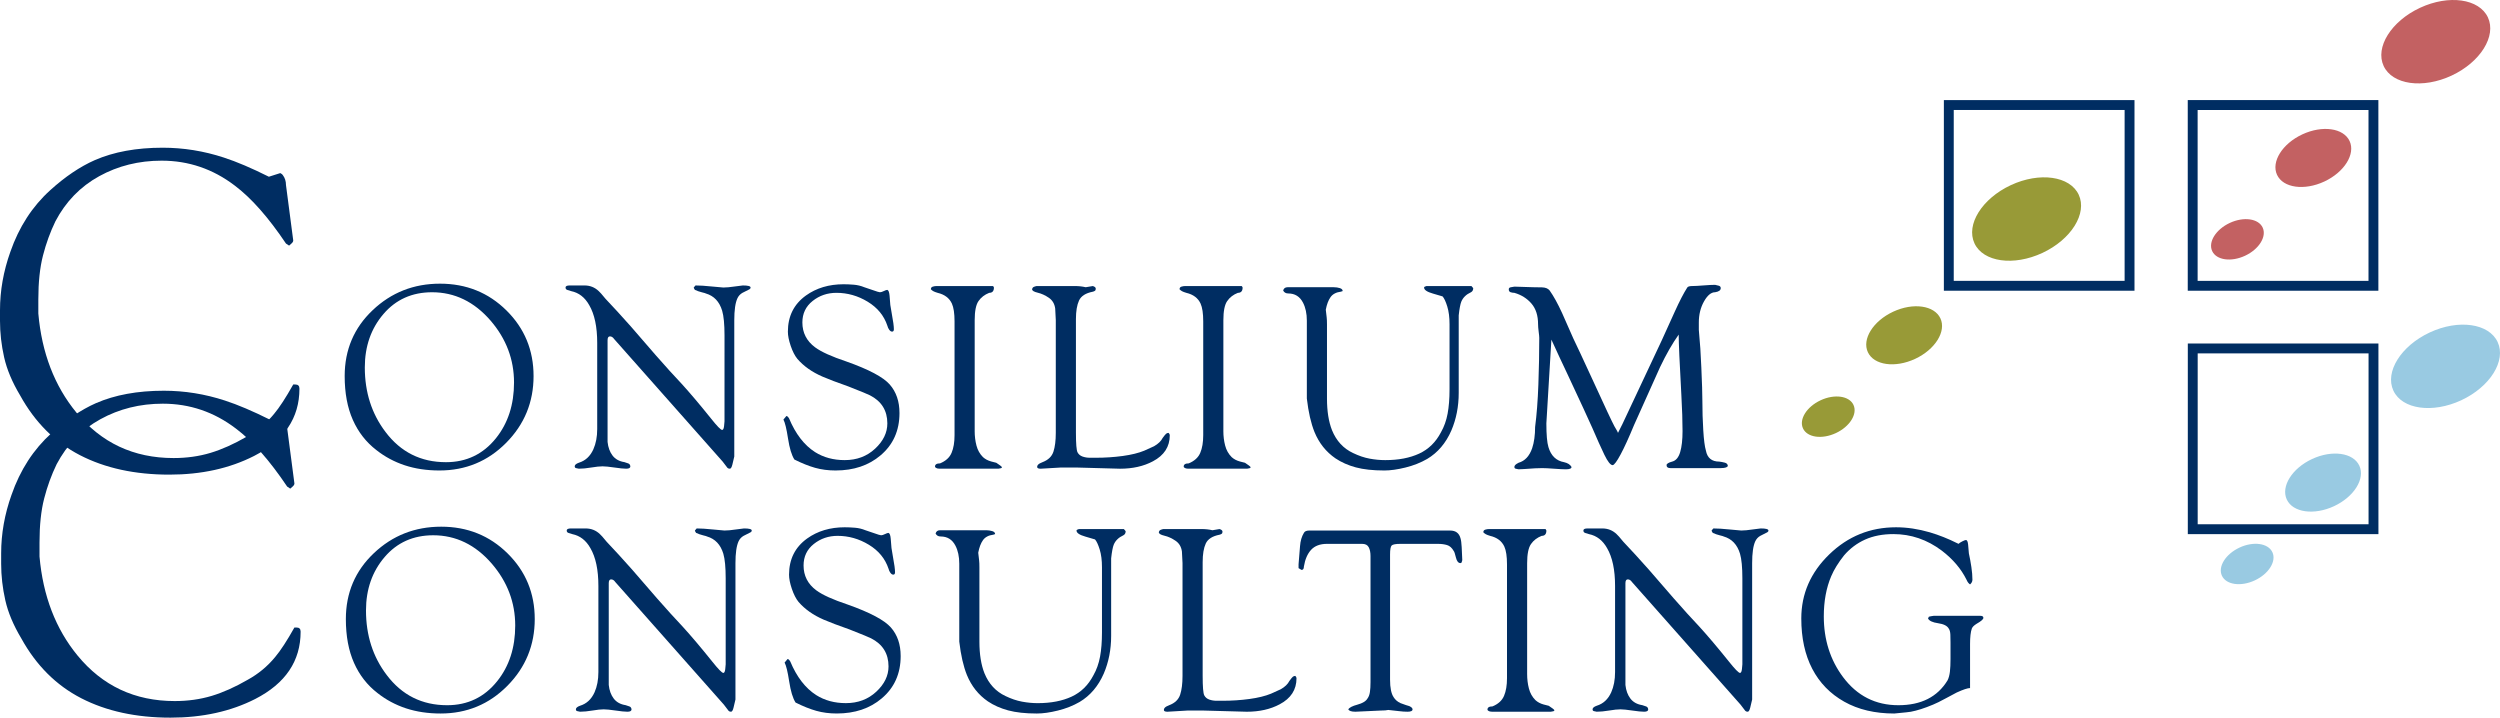 <?xml version="1.0" encoding="utf-8"?>
<!-- Generator: Adobe Illustrator 18.0.0, SVG Export Plug-In . SVG Version: 6.00 Build 0)  -->
<!DOCTYPE svg PUBLIC "-//W3C//DTD SVG 1.1//EN" "http://www.w3.org/Graphics/SVG/1.1/DTD/svg11.dtd">
<svg version="1.1" id="Layer_1" xmlns="http://www.w3.org/2000/svg" xmlns:xlink="http://www.w3.org/1999/xlink" x="0px" y="0px"
	 viewBox="0 0 522.54 150" style="enable-background:new 0 0 522.54 150;" xml:space="preserve">
<style type="text/css">
	.st0{fill:#002D62;}
	.st1{fill-rule:evenodd;clip-rule:evenodd;fill:#99CAE2;}
	.st2{fill-rule:evenodd;clip-rule:evenodd;fill:#C36162;}
	.st3{fill-rule:evenodd;clip-rule:evenodd;fill:#989A37;}
	.st4{fill:none;}
	.st5{fill:#D98247;}
	.st6{fill-rule:evenodd;clip-rule:evenodd;fill:#D98247;}
	.st7{fill:#C36162;}
	.st8{fill:#989A37;}
</style>
<g>
	<g>
		<path class="st0" d="M34.002,30.873c4.332,0,8.592,0.686,12.777,2.057c2.673,0.868,5.814,2.203,9.422,4.009l2.382-0.759
			c0.288,0.144,0.47,0.289,0.542,0.433c0.433,0.577,0.649,1.263,0.649,2.057l1.517,11.588c0,0.216-0.126,0.433-0.379,0.649
			c-0.254,0.216-0.416,0.361-0.489,0.433l-0.649-0.433c-3.683-5.486-7.256-9.529-10.721-12.128
			c-4.548-3.464-9.639-5.197-15.269-5.197c-4.765,0-9.115,1.082-13.049,3.248c-3.934,2.166-6.984,5.307-9.15,9.422
			c-1.084,2.238-1.95,4.62-2.599,7.147c-0.651,2.527-0.975,5.595-0.975,9.204v1.408v1.517c0.721,8.229,3.376,15.125,7.94,20.685
			c5.216,6.351,11.986,9.527,20.324,9.527c2.759,0,5.323-0.361,7.724-1.082c2.382-0.721,4.89-1.84,7.508-3.357
			c2.238-1.228,4.15-2.815,5.758-4.765c1.154-1.373,2.489-3.429,4.025-6.172h0.433c0.577,0,0.865,0.289,0.865,0.865
			c0,6.137-3.157,10.83-9.492,14.078c-5.109,2.599-11.009,3.899-17.707,3.899c-7.182,0-13.41-1.354-18.661-4.06
			c-5.253-2.708-9.422-6.877-12.526-12.51c-1.642-2.743-2.762-5.395-3.339-7.959C0.286,72.113,0,69.57,0,67.043v-2.166
			c0-4.116,0.721-8.194,2.164-12.237c1.805-5.197,4.586-9.494,8.338-12.887c3.106-2.815,6.209-4.909,9.313-6.282
			C23.786,31.739,28.516,30.873,34.002,30.873"/>
		<path class="st0" d="M90.298,61.086c-4.167,0-7.55,1.517-10.148,4.548c-2.599,3.034-3.899,6.756-3.899,11.17
			c0,5.197,1.445,9.695,4.332,13.491c3.176,4.206,7.384,6.309,12.624,6.309c4.29,0,7.775-1.67,10.458-5.011
			c2.515-3.136,3.774-7.012,3.774-11.633c0-4.828-1.629-9.138-4.888-12.933C99.125,63.066,95.042,61.086,90.298,61.086
			 M91.969,59.292c5.486,0,10.118,1.868,13.892,5.6c3.774,3.734,5.663,8.303,5.663,13.708c0,5.444-1.908,10.097-5.723,13.952
			c-3.818,3.857-8.468,5.786-13.954,5.786c-2.641,0-5.056-0.361-7.24-1.082c-2.187-0.721-4.167-1.785-5.942-3.187
			c-2.145-1.65-3.783-3.755-4.918-6.312c-1.135-2.557-1.703-5.609-1.703-9.157c0-5.488,1.95-10.076,5.849-13.768
			C81.788,61.139,86.483,59.292,91.969,59.292"/>
		<path class="st0" d="M152.549,97.968c-0.216,0-0.382-0.063-0.505-0.186c-0.33-0.412-0.661-0.845-0.991-1.298l-22.688-25.62
			c-0.249-0.37-0.547-0.556-0.877-0.556c-0.33,0-0.496,0.268-0.496,0.803v12.747v8.51c0.123,1.166,0.475,2.115,1.052,2.866
			c0.579,0.742,1.403,1.196,2.475,1.361c0.207,0.084,0.454,0.165,0.742,0.249c0.288,0.081,0.454,0.289,0.496,0.628
			c0,0.33-0.288,0.495-0.865,0.495c-0.537,0-1.361-0.084-2.475-0.249c-1.114-0.163-1.938-0.247-2.475-0.247
			c-0.577,0-1.361,0.084-2.352,0.247c-0.989,0.165-1.857,0.249-2.599,0.249c-0.205-0.042-0.402-0.084-0.586-0.123
			c-0.186-0.042-0.279-0.165-0.279-0.382c0-0.291,0.289-0.537,0.865-0.744c1.361-0.412,2.373-1.349,3.031-2.803
			c0.537-1.208,0.805-2.61,0.805-4.23V71.678c0-3.362-0.556-5.991-1.67-7.898c-0.907-1.619-2.166-2.601-3.774-2.929
			c-0.288-0.084-0.558-0.165-0.805-0.249c-0.247-0.081-0.372-0.258-0.372-0.505c0-0.289,0.289-0.433,0.868-0.433h3.094
			c1.154,0,2.145,0.391,2.969,1.175c0.207,0.165,0.682,0.7,1.424,1.61c1.61,1.691,3.383,3.629,5.323,5.816
			c1.731,2.022,3.464,4.023,5.197,6.002c2.061,2.352,3.855,4.332,5.383,5.94c1.731,1.898,3.774,4.311,6.126,7.24
			c1.277,1.61,2.061,2.415,2.352,2.415c0.205,0,0.34-0.27,0.402-0.805c0.061-0.547,0.091-0.877,0.091-1V73.586v-3.485
			c0-2.32-0.165-4.032-0.493-5.158c-0.579-1.908-1.712-3.104-3.404-3.599c-0.042-0.04-0.321-0.123-0.835-0.247
			c-0.517-0.123-1-0.3-1.456-0.505c-0.163-0.249-0.247-0.412-0.247-0.496l0.372-0.433c0.865,0,2.001,0.072,3.404,0.216
			c1.401,0.144,2.206,0.216,2.413,0.216c0.619,0,1.412-0.072,2.382-0.216c0.968-0.144,1.538-0.216,1.701-0.216
			c1.073,0,1.61,0.144,1.61,0.433c0,0.165-0.084,0.288-0.237,0.372c-0.516,0.247-1.012,0.493-1.466,0.742
			c-0.454,0.258-0.803,0.628-1.04,1.124c-0.444,0.949-0.661,2.487-0.661,4.59v1.556v1.484v18.442v3.722v3.29
			c-0.123,0.577-0.258,1.145-0.402,1.701C152.93,97.689,152.756,97.968,152.549,97.968"/>
		<path class="st0" d="M167.709,67.398c0,2.145,0.886,3.878,2.659,5.197c1.28,0.949,3.467,1.94,6.561,2.971
			c4.662,1.649,7.673,3.248,9.034,4.795c1.361,1.547,2.043,3.539,2.043,5.972c0,3.671-1.322,6.621-3.96,8.848
			c-2.475,2.106-5.612,3.157-9.406,3.157c-1.526,0-2.95-0.186-4.271-0.556c-1.319-0.372-2.762-0.949-4.33-1.733
			c-0.579-0.907-1.021-2.373-1.331-4.395c-0.309-2.019-0.63-3.341-0.961-3.96l0.621-0.742c0.165,0,0.349,0.165,0.556,0.496
			c1.361,3.257,3.176,5.609,5.444,7.054c1.775,1.114,3.839,1.67,6.189,1.67c2.517,0,4.632-0.793,6.344-2.382
			c1.712-1.589,2.566-3.353,2.566-5.291c0-2.682-1.217-4.641-3.65-5.879c-0.289-0.165-1.794-0.784-4.518-1.856
			c-2.35-0.824-4.144-1.505-5.381-2.043c-2.187-0.947-3.941-2.185-5.26-3.713c-0.537-0.658-1-1.566-1.394-2.722
			c-0.391-1.154-0.586-2.145-0.586-2.969c0-3.218,1.256-5.735,3.774-7.55c2.187-1.568,4.807-2.352,7.859-2.352
			c0.661,0,1.373,0.03,2.136,0.093c0.763,0.063,1.494,0.237,2.196,0.526c0.412,0.123,1.021,0.33,1.824,0.619
			c0.805,0.289,1.291,0.433,1.454,0.433c0.207,0,0.475-0.082,0.805-0.247c0.33-0.165,0.579-0.249,0.742-0.249
			c0.249,0.084,0.402,0.496,0.465,1.238c0.063,0.742,0.114,1.382,0.154,1.919c0.165,0.949,0.27,1.568,0.312,1.856
			c0.286,1.526,0.433,2.599,0.433,3.218c0,0.33-0.126,0.495-0.372,0.495c-0.207,0-0.402-0.126-0.589-0.372
			c-0.186-0.247-0.319-0.535-0.402-0.865c-0.7-2.106-2.073-3.776-4.113-5.014c-2.043-1.238-4.218-1.856-6.528-1.856
			c-1.898,0-3.56,0.568-4.981,1.703C168.421,64.048,167.709,65.542,167.709,67.398"/>
		<path class="st0" d="M203.723,90.077c0,1.084,0.123,2.094,0.372,3.043c0.247,0.958,0.7,1.763,1.361,2.424
			c0.454,0.412,1.021,0.721,1.701,0.907c0.682,0.184,1.042,0.277,1.084,0.277c0.288,0.207,0.556,0.393,0.805,0.558
			c0.247,0.165,0.37,0.309,0.37,0.433c-0.042,0.081-0.123,0.135-0.247,0.154c-0.123,0.021-0.291,0.051-0.496,0.093H196.36
			c-0.207-0.042-0.351-0.051-0.433-0.051c-0.33-0.114-0.496-0.247-0.496-0.391c0-0.444,0.351-0.67,1.052-0.67
			c1.196-0.496,2.001-1.228,2.413-2.208c0.414-0.97,0.619-2.196,0.619-3.692V67.171c0-1.65-0.184-2.896-0.556-3.722
			c-0.537-1.154-1.526-1.896-2.971-2.238c-0.412-0.123-0.712-0.237-0.896-0.34c-0.186-0.102-0.363-0.237-0.526-0.403
			c0-0.288,0.133-0.475,0.4-0.556c0.27-0.084,0.528-0.123,0.775-0.123h1.857h4.888h5.014c0.081,0,0.133,0.04,0.154,0.123
			c0.021,0.081,0.051,0.144,0.093,0.184c0,0.744-0.33,1.114-0.991,1.114c-0.949,0.372-1.691,0.94-2.226,1.712
			c-0.537,0.763-0.805,2.094-0.805,4.002V90.077z"/>
		<path class="st0" d="M244.254,90.48c0.165,0.165,0.249,0.33,0.249,0.496c0,2.392-1.177,4.206-3.529,5.444
			c-1.938,1.033-4.227,1.549-6.868,1.549l-9.097-0.249h-1.422h-0.991h-0.865c-1.403,0.081-2.806,0.165-4.209,0.249
			c-0.496,0-0.742-0.126-0.742-0.372c0-0.288,0.186-0.537,0.556-0.742c0.123-0.042,0.309-0.126,0.556-0.249
			c1.198-0.454,1.961-1.187,2.292-2.196c0.33-1.01,0.493-2.32,0.493-3.93V66.903l-0.123-2.413c-0.133-0.989-0.577-1.743-1.34-2.259
			c-0.754-0.516-1.526-0.865-2.31-1.052c-0.784-0.186-1.177-0.423-1.177-0.712c0.042-0.247,0.156-0.412,0.342-0.496
			c0.186-0.081,0.382-0.144,0.589-0.184h2.506h3.062h2.445c0.805,0,1.556,0.081,2.259,0.247l1.484-0.247
			c0.412,0.123,0.619,0.307,0.619,0.556c0,0.216-0.063,0.361-0.186,0.444c-0.123,0.081-0.268,0.144-0.433,0.184
			c-1.484,0.289-2.445,0.898-2.878,1.836c-0.433,0.94-0.649,2.238-0.649,3.899v23.73c0,2.331,0.114,3.704,0.34,4.116
			c0.228,0.423,0.579,0.712,1.054,0.877c0.472,0.165,0.979,0.247,1.515,0.247h1.238c1.938,0,3.816-0.123,5.633-0.37
			c1.815-0.249,3.32-0.619,4.516-1.114c0.661-0.288,1.34-0.598,2.043-0.928c0.865-0.496,1.463-1.073,1.794-1.733
			c0.33-0.454,0.568-0.742,0.712-0.865C243.873,90.543,244.047,90.48,244.254,90.48"/>
		<path class="st0" d="M255.702,90.077c0,1.084,0.123,2.094,0.372,3.043c0.247,0.958,0.7,1.763,1.361,2.424
			c0.454,0.412,1.021,0.721,1.701,0.907c0.682,0.184,1.042,0.277,1.084,0.277c0.288,0.207,0.556,0.393,0.805,0.558
			c0.247,0.165,0.37,0.309,0.37,0.433c-0.042,0.081-0.123,0.135-0.247,0.154c-0.123,0.021-0.291,0.051-0.495,0.093h-12.314
			c-0.207-0.042-0.351-0.051-0.433-0.051c-0.33-0.114-0.496-0.247-0.496-0.391c0-0.444,0.351-0.67,1.052-0.67
			c1.196-0.496,2.001-1.228,2.413-2.208c0.414-0.97,0.619-2.196,0.619-3.692V67.171c0-1.65-0.184-2.896-0.556-3.722
			c-0.535-1.154-1.526-1.896-2.971-2.238c-0.412-0.123-0.712-0.237-0.896-0.34c-0.186-0.102-0.363-0.237-0.526-0.403
			c0-0.288,0.133-0.475,0.4-0.556c0.27-0.084,0.528-0.123,0.775-0.123h1.857h4.888h5.014c0.081,0,0.133,0.04,0.154,0.123
			c0.021,0.081,0.051,0.144,0.093,0.184c0,0.744-0.33,1.114-0.991,1.114c-0.949,0.372-1.691,0.94-2.226,1.712
			c-0.537,0.763-0.805,2.094-0.805,4.002V90.077z"/>
		<path class="st0" d="M269.13,60.035h9.653c0.454,0,0.877,0.063,1.27,0.186c0.391,0.123,0.586,0.33,0.586,0.619l-0.37,0.123
			c-0.991,0.123-1.712,0.505-2.166,1.145c-0.454,0.64-0.784,1.517-0.991,2.629c0.084,0.744,0.144,1.28,0.186,1.61
			c0.042,0.33,0.063,0.805,0.063,1.424v15.532c0,2.641,0.349,4.846,1.052,6.621c0.907,2.226,2.371,3.816,4.392,4.765
			c1.196,0.577,2.352,0.97,3.466,1.175c1.112,0.207,2.206,0.309,3.278,0.309c2.764,0,5.125-0.454,7.087-1.361
			c1.959-0.907,3.476-2.394,4.548-4.455c0.658-1.156,1.124-2.454,1.391-3.899c0.268-1.442,0.402-3.134,0.402-5.074V67.771
			c0-1.445-0.156-2.682-0.475-3.713c-0.319-1.031-0.649-1.733-0.979-2.103c-0.081-0.042-0.754-0.237-2.001-0.589
			c-1.247-0.351-1.866-0.772-1.866-1.268c0-0.126,0.165-0.228,0.493-0.309h9.406l0.372,0.433c0,0.412-0.156,0.7-0.475,0.865
			c-0.991,0.454-1.67,1.114-2.022,1.98c-0.195,0.496-0.382,1.445-0.535,2.848v1.207v1.328v13.675c0,2.848-0.517,5.467-1.538,7.859
			c-1.154,2.641-2.836,4.62-5.053,5.942c-1.361,0.784-2.869,1.382-4.539,1.794c-1.659,0.412-3.134,0.619-4.404,0.619
			c-2.38,0-4.372-0.216-5.981-0.649c-1.598-0.433-3.02-1.063-4.248-1.887c-1.98-1.363-3.434-3.199-4.383-5.507
			c-0.733-1.817-1.268-4.148-1.598-6.993v-0.558V67.026c0-1.484-0.268-2.743-0.805-3.773c-0.661-1.28-1.691-1.917-3.094-1.917
			c-0.493,0-0.845-0.207-1.052-0.619C268.325,60.263,268.634,60.035,269.13,60.035"/>
		<path class="st0" d="M355.082,67.398v1.547l0.123,1.547c0.123,1.031,0.258,3.145,0.402,6.342c0.144,3.197,0.216,5.519,0.216,6.961
			c0,2.064,0.06,4.106,0.186,6.128c0.123,2.022,0.309,3.443,0.556,4.269c0.289,1.526,1.217,2.289,2.785,2.289
			c0.372,0.042,0.751,0.114,1.145,0.216c0.393,0.102,0.61,0.321,0.649,0.649c0,0.135-0.123,0.249-0.37,0.351
			c-0.249,0.093-0.619,0.144-1.114,0.144h-10.518c-0.537,0-0.805-0.207-0.805-0.619c0-0.288,0.391-0.535,1.175-0.742
			c0.784-0.207,1.34-0.865,1.67-1.98c0.33-1.114,0.496-2.578,0.496-4.395c0-2.061-0.081-4.579-0.247-7.547
			c-0.372-6.726-0.558-10.932-0.558-12.624c-1.319,1.854-2.62,4.125-3.897,6.805c-1.817,4.043-3.632,8.087-5.446,12.128
			c-1.073,2.599-2.001,4.632-2.785,6.096c-0.784,1.466-1.34,2.217-1.67,2.259c-0.454,0-1.031-0.721-1.733-2.166
			c-0.535-1.112-0.928-1.959-1.175-2.536c-0.661-1.568-1.733-3.962-3.218-7.18c-0.826-1.773-1.94-4.167-3.343-7.177
			c-1.196-2.515-2.308-4.909-3.341-7.177c-0.37,5.858-0.721,11.695-1.052,17.512c0,2.352,0.144,4.002,0.433,4.951
			c0.537,1.815,1.631,2.866,3.28,3.155c0.742,0.165,1.259,0.496,1.547,0.991c0,0.33-0.393,0.496-1.177,0.496
			c-0.535,0-1.361-0.042-2.475-0.123c-1.112-0.084-1.938-0.126-2.473-0.126c-0.619,0-1.114,0.012-1.487,0.042
			c-1.896,0.135-3.052,0.207-3.464,0.207c-0.207-0.042-0.402-0.084-0.589-0.123c-0.186-0.042-0.277-0.167-0.277-0.372
			c0-0.207,0.142-0.414,0.433-0.619c0.081-0.042,0.226-0.123,0.433-0.249c1.319-0.37,2.268-1.382,2.845-3.032
			c0.412-1.238,0.619-2.722,0.619-4.455c0.33-2.517,0.556-5.465,0.682-8.848c0.123-3.383,0.186-6.642,0.186-9.778
			c0-0.247-0.042-0.679-0.126-1.298c-0.081-0.619-0.123-1.135-0.123-1.547c0-1.815-0.463-3.259-1.391-4.332
			c-0.928-1.073-2.115-1.815-3.557-2.229c-0.249,0-0.507-0.042-0.775-0.123c-0.268-0.082-0.402-0.289-0.402-0.619
			c0-0.247,0.156-0.391,0.465-0.433c0.309-0.042,0.547-0.084,0.712-0.123l3.897,0.123c0.535,0,1.166,0.009,1.887,0.03
			c0.724,0.021,1.249,0.237,1.58,0.649c0.824,1.156,1.689,2.724,2.599,4.704c0.782,1.773,1.568,3.548,2.35,5.321
			c0.703,1.445,2.001,4.23,3.899,8.354c2.641,5.777,4.209,9.118,4.702,10.025c0.33,0.535,0.517,0.856,0.558,0.958
			c0.042,0.105,0.102,0.237,0.186,0.402c0.04-0.081,0.081-0.165,0.123-0.247c0.33-0.619,0.598-1.156,0.805-1.61l8.229-17.512
			c1.238-2.722,2.145-4.723,2.722-6.002c0.991-2.187,1.857-3.857,2.599-5.011c0.126-0.207,0.496-0.31,1.114-0.31
			c0.496,0,1.259-0.042,2.289-0.126c1.033-0.082,1.836-0.123,2.415-0.123c0.247,0.042,0.505,0.105,0.772,0.186
			c0.268,0.082,0.402,0.247,0.402,0.496c0,0.454-0.391,0.742-1.175,0.865c-0.826,0-1.601,0.64-2.322,1.919
			C355.443,64.283,355.082,65.749,355.082,67.398"/>
	</g>
	<g>
		<path class="st0" d="M34.249,81.668c4.332,0,8.592,0.686,12.777,2.057c2.673,0.868,5.812,2.203,9.422,4.006l2.382-0.756
			c0.288,0.144,0.47,0.289,0.542,0.433c0.433,0.577,0.649,1.263,0.649,2.057l1.517,11.588c0,0.216-0.128,0.433-0.379,0.649
			c-0.254,0.216-0.414,0.361-0.489,0.433l-0.649-0.433c-3.683-5.486-7.256-9.529-10.721-12.128
			c-4.548-3.466-9.639-5.197-15.269-5.197c-4.765,0-9.115,1.082-13.049,3.248c-3.934,2.166-6.984,5.307-9.15,9.42
			c-1.084,2.24-1.95,4.62-2.599,7.149c-0.651,2.527-0.975,5.595-0.975,9.204v1.408v1.517c0.721,8.229,3.376,15.125,7.94,20.683
			c5.216,6.354,11.984,9.529,20.322,9.529c2.762,0,5.325-0.361,7.726-1.082c2.382-0.721,4.89-1.84,7.508-3.357
			c2.238-1.228,4.15-2.815,5.758-4.765c1.154-1.373,2.489-3.429,4.025-6.172h0.433c0.577,0,0.865,0.289,0.865,0.865
			c0,6.137-3.157,10.83-9.492,14.078C48.235,148.699,42.333,150,35.637,150c-7.182,0-13.41-1.354-18.661-4.06
			c-5.253-2.708-9.422-6.877-12.526-12.51c-1.642-2.743-2.762-5.395-3.339-7.959c-0.579-2.564-0.868-5.107-0.868-7.633v-2.166
			c0-4.116,0.721-8.194,2.166-12.237c1.805-5.2,4.586-9.494,8.338-12.887c3.106-2.817,6.209-4.909,9.313-6.282
			C24.033,82.534,28.763,81.668,34.249,81.668"/>
		<path class="st0" d="M90.545,111.88c-4.167,0-7.55,1.517-10.148,4.548c-2.599,3.034-3.899,6.756-3.899,11.17
			c0,5.2,1.445,9.695,4.332,13.491c3.176,4.209,7.384,6.312,12.624,6.312c4.29,0,7.778-1.67,10.458-5.014
			c2.517-3.134,3.776-7.012,3.776-11.633c0-4.828-1.631-9.138-4.89-12.933C99.374,113.862,95.288,111.88,90.545,111.88
			 M92.215,110.086c5.486,0,10.118,1.868,13.892,5.6c3.776,3.734,5.663,8.303,5.663,13.708c0,5.444-1.908,10.097-5.723,13.954
			c-3.815,3.857-8.468,5.786-13.954,5.786c-2.641,0-5.053-0.363-7.24-1.084s-4.167-1.785-5.942-3.187
			c-2.145-1.65-3.783-3.753-4.918-6.312c-1.135-2.557-1.703-5.609-1.703-9.157c0-5.488,1.95-10.076,5.849-13.768
			C82.037,111.931,86.729,110.086,92.215,110.086"/>
		<path class="st0" d="M152.796,148.762c-0.216,0-0.382-0.063-0.505-0.186c-0.33-0.412-0.661-0.845-0.991-1.298l-22.69-25.62
			c-0.247-0.372-0.544-0.558-0.875-0.558s-0.496,0.27-0.496,0.805v12.747v8.51c0.123,1.166,0.475,2.115,1.052,2.866
			c0.577,0.742,1.403,1.196,2.475,1.361c0.207,0.084,0.454,0.165,0.742,0.249c0.291,0.081,0.454,0.289,0.496,0.628
			c0,0.33-0.288,0.495-0.865,0.495c-0.537,0-1.361-0.084-2.475-0.249c-1.114-0.165-1.94-0.247-2.475-0.247
			c-0.577,0-1.361,0.081-2.352,0.247c-0.991,0.165-1.857,0.249-2.599,0.249c-0.207-0.042-0.402-0.084-0.589-0.123
			c-0.184-0.042-0.277-0.165-0.277-0.382c0-0.291,0.289-0.537,0.865-0.744c1.361-0.412,2.373-1.349,3.031-2.803
			c0.537-1.208,0.805-2.61,0.805-4.23v-18.007c0-3.362-0.556-5.993-1.67-7.901c-0.907-1.619-2.166-2.599-3.776-2.929
			c-0.289-0.082-0.556-0.165-0.803-0.247c-0.249-0.084-0.372-0.258-0.372-0.505c0-0.289,0.289-0.435,0.868-0.435h3.092
			c1.156,0,2.145,0.393,2.971,1.177c0.207,0.165,0.682,0.7,1.424,1.61c1.608,1.689,3.383,3.629,5.321,5.816
			c1.733,2.022,3.466,4.023,5.197,6.002c2.064,2.35,3.857,4.332,5.386,5.94c1.731,1.898,3.774,4.311,6.126,7.24
			c1.28,1.61,2.064,2.415,2.352,2.415c0.205,0,0.34-0.27,0.402-0.805c0.06-0.547,0.091-0.877,0.091-1v-14.471v-3.485
			c0-2.322-0.165-4.034-0.493-5.158c-0.579-1.908-1.712-3.104-3.404-3.599c-0.042-0.042-0.321-0.123-0.835-0.247
			c-0.517-0.126-1.003-0.3-1.454-0.505c-0.165-0.249-0.249-0.414-0.249-0.496l0.372-0.435c0.865,0,2.001,0.074,3.404,0.216
			c1.403,0.147,2.206,0.219,2.413,0.219c0.619,0,1.412-0.072,2.382-0.219c0.97-0.142,1.538-0.216,1.703-0.216
			c1.073,0,1.608,0.147,1.608,0.435c0,0.165-0.081,0.288-0.237,0.37c-0.516,0.249-1.01,0.496-1.466,0.744
			c-0.454,0.256-0.803,0.628-1.04,1.121c-0.444,0.949-0.661,2.487-0.661,4.59v1.559v1.484v18.44v3.725v3.29
			c-0.123,0.577-0.258,1.145-0.402,1.701C153.178,148.483,153.003,148.762,152.796,148.762"/>
		<path class="st0" d="M167.958,118.193c0,2.145,0.886,3.878,2.661,5.197c1.277,0.949,3.464,1.94,6.558,2.971
			c4.662,1.649,7.673,3.248,9.036,4.795c1.361,1.547,2.04,3.539,2.04,5.972c0,3.671-1.319,6.621-3.96,8.85
			c-2.475,2.103-5.612,3.155-9.406,3.155c-1.526,0-2.95-0.186-4.269-0.556c-1.321-0.372-2.764-0.949-4.332-1.733
			c-0.577-0.907-1.021-2.373-1.331-4.392c-0.309-2.024-0.63-3.343-0.961-3.962l0.621-0.742c0.163,0,0.349,0.165,0.556,0.496
			c1.361,3.259,3.176,5.612,5.446,7.054c1.773,1.114,3.836,1.67,6.186,1.67c2.517,0,4.632-0.793,6.344-2.382
			c1.712-1.587,2.568-3.353,2.568-5.291c0-2.682-1.219-4.641-3.653-5.879c-0.289-0.165-1.794-0.784-4.516-1.856
			c-2.352-0.824-4.146-1.505-5.384-2.04c-2.187-0.949-3.941-2.187-5.26-3.713c-0.537-0.661-1-1.568-1.394-2.724
			c-0.391-1.154-0.586-2.145-0.586-2.969c0-3.22,1.256-5.735,3.774-7.552c2.187-1.566,4.807-2.35,7.859-2.35
			c0.661,0,1.373,0.03,2.136,0.093c0.763,0.06,1.494,0.237,2.196,0.526c0.412,0.123,1.021,0.33,1.826,0.619
			c0.803,0.289,1.289,0.433,1.454,0.433c0.205,0,0.472-0.084,0.803-0.247c0.33-0.165,0.579-0.249,0.744-0.249
			c0.247,0.084,0.402,0.496,0.463,1.238c0.063,0.742,0.114,1.382,0.156,1.919c0.163,0.949,0.268,1.566,0.309,1.856
			c0.288,1.526,0.433,2.599,0.433,3.218c0,0.33-0.123,0.495-0.372,0.495c-0.207,0-0.402-0.126-0.586-0.372
			c-0.186-0.247-0.321-0.535-0.402-0.868c-0.703-2.103-2.075-3.774-4.116-5.011c-2.043-1.238-4.218-1.856-6.528-1.856
			c-1.898,0-3.56,0.568-4.981,1.703C168.67,114.84,167.958,116.336,167.958,118.193"/>
		<path class="st0" d="M196.485,110.829h9.653c0.454,0,0.877,0.063,1.27,0.186c0.391,0.123,0.586,0.33,0.586,0.619l-0.37,0.123
			c-0.991,0.123-1.712,0.505-2.166,1.145c-0.456,0.64-0.784,1.517-0.991,2.629c0.084,0.744,0.144,1.28,0.186,1.61
			c0.042,0.33,0.06,0.805,0.06,1.424v15.532c0,2.641,0.351,4.846,1.054,6.621c0.907,2.226,2.371,3.816,4.392,4.765
			c1.196,0.577,2.352,0.97,3.466,1.175c1.112,0.207,2.206,0.312,3.278,0.312c2.766,0,5.128-0.456,7.087-1.363
			c1.959-0.907,3.476-2.392,4.548-4.455c0.661-1.154,1.124-2.454,1.391-3.897c0.27-1.445,0.402-3.136,0.402-5.076v-13.612
			c0-1.445-0.154-2.682-0.475-3.713c-0.319-1.031-0.649-1.733-0.979-2.103c-0.081-0.042-0.751-0.237-2.001-0.589
			c-1.247-0.351-1.866-0.772-1.866-1.268c0-0.126,0.165-0.228,0.493-0.309h9.408l0.37,0.433c0,0.412-0.154,0.7-0.475,0.865
			c-0.989,0.454-1.67,1.114-2.022,1.98c-0.195,0.496-0.382,1.445-0.535,2.848v1.207v1.328v13.675c0,2.848-0.517,5.467-1.538,7.861
			c-1.154,2.638-2.836,4.618-5.053,5.94c-1.361,0.784-2.866,1.382-4.537,1.794c-1.661,0.414-3.136,0.621-4.404,0.621
			c-2.385,0-4.374-0.219-5.984-0.651c-1.598-0.433-3.022-1.061-4.248-1.887c-1.98-1.361-3.434-3.197-4.383-5.507
			c-0.733-1.817-1.268-4.146-1.598-6.993v-0.556v-15.718c0-1.487-0.268-2.745-0.805-3.776c-0.661-1.28-1.691-1.917-3.094-1.917
			c-0.495,0-0.845-0.207-1.052-0.621C195.68,111.057,195.99,110.829,196.485,110.829"/>
		<path class="st0" d="M270.742,141.275c0.165,0.165,0.249,0.33,0.249,0.496c0,2.392-1.177,4.206-3.529,5.444
			c-1.938,1.033-4.227,1.549-6.868,1.549l-9.097-0.249h-1.424h-0.989h-0.868c-1.403,0.081-2.803,0.165-4.206,0.249
			c-0.496,0-0.742-0.126-0.742-0.372c0-0.288,0.184-0.537,0.556-0.742c0.123-0.042,0.309-0.126,0.556-0.249
			c1.198-0.454,1.961-1.187,2.289-2.196c0.33-1.01,0.496-2.32,0.496-3.93v-23.577l-0.123-2.413c-0.135-0.991-0.577-1.745-1.34-2.259
			c-0.754-0.516-1.526-0.868-2.31-1.052c-0.784-0.186-1.177-0.423-1.177-0.712c0.042-0.249,0.156-0.414,0.342-0.496
			c0.184-0.081,0.382-0.144,0.586-0.186h2.508h3.062h2.445c0.803,0,1.556,0.084,2.259,0.249l1.484-0.249
			c0.412,0.123,0.619,0.309,0.619,0.558c0,0.216-0.063,0.361-0.186,0.442c-0.123,0.084-0.268,0.144-0.433,0.186
			c-1.484,0.289-2.445,0.898-2.878,1.836c-0.433,0.938-0.649,2.238-0.649,3.899v23.73c0,2.331,0.114,3.704,0.34,4.116
			c0.228,0.423,0.577,0.712,1.052,0.877c0.475,0.165,0.982,0.247,1.517,0.247h1.238c1.938,0,3.816-0.123,5.63-0.37
			c1.817-0.249,3.322-0.619,4.518-1.114c0.661-0.288,1.34-0.598,2.043-0.928c0.865-0.496,1.463-1.073,1.794-1.733
			c0.33-0.454,0.568-0.742,0.712-0.865C270.361,141.338,270.537,141.275,270.742,141.275"/>
		<path class="st0" d="M290.544,115.913v20.927v5.218c0,1.691,0.247,2.917,0.742,3.662c0.33,0.535,0.805,0.947,1.424,1.238
			c0.412,0.163,0.793,0.298,1.145,0.412c0.351,0.102,0.589,0.174,0.712,0.216c0.454,0.207,0.679,0.433,0.679,0.679
			c0,0.33-0.349,0.496-1.052,0.496c-0.535,0-1.133-0.039-1.794-0.123c-0.661-0.082-1.403-0.165-2.229-0.247
			c-0.33,0.082-0.845,0.123-1.547,0.123l-5.321,0.247c-0.826,0-1.319-0.165-1.484-0.496c0.205-0.37,0.844-0.7,1.917-0.989
			c1.073-0.288,1.775-0.721,2.105-1.3c0.247-0.328,0.412-0.772,0.493-1.329c0.084-0.558,0.126-1.249,0.126-2.075v-5.94v-20.42
			c0-0.742-0.126-1.352-0.372-1.826c-0.247-0.475-0.703-0.712-1.361-0.712h-7.366c-1.442,0-2.545,0.412-3.311,1.238
			c-0.763,0.826-1.268,1.992-1.515,3.506c0,0.465-0.165,0.703-0.496,0.703l-0.619-0.372v-0.805c0.123-1.442,0.228-2.71,0.309-3.804
			c0.084-1.094,0.351-2.012,0.805-2.755c0.165-0.33,0.537-0.496,1.112-0.496h29.458c1.154,0,1.875,0.537,2.164,1.61
			c0.126,0.412,0.207,1.031,0.249,1.857c0.04,0.824,0.081,1.731,0.123,2.722c-0.042,0.165-0.084,0.309-0.123,0.433
			c-0.042,0.123-0.123,0.186-0.249,0.186c-0.454,0-0.772-0.393-0.958-1.175c-0.186-0.784-0.34-1.238-0.463-1.363
			c-0.372-0.658-0.838-1.073-1.394-1.235c-0.556-0.167-1.187-0.249-1.887-0.249h-7.859c-0.991,0-1.598,0.114-1.826,0.34
			C290.658,114.243,290.544,114.871,290.544,115.913"/>
		<path class="st0" d="M319.196,140.872c0,1.084,0.123,2.094,0.372,3.043c0.247,0.958,0.7,1.763,1.361,2.424
			c0.454,0.412,1.021,0.721,1.701,0.907c0.682,0.184,1.042,0.277,1.084,0.277c0.288,0.207,0.556,0.393,0.805,0.558
			c0.247,0.165,0.37,0.309,0.37,0.433c-0.04,0.081-0.123,0.135-0.247,0.154c-0.123,0.021-0.288,0.051-0.496,0.093h-12.314
			c-0.207-0.042-0.351-0.051-0.433-0.051c-0.33-0.114-0.496-0.247-0.496-0.391c0-0.444,0.351-0.67,1.052-0.67
			c1.196-0.496,2.001-1.228,2.413-2.208c0.414-0.97,0.619-2.196,0.619-3.692v-23.784c0-1.65-0.184-2.896-0.556-3.722
			c-0.535-1.156-1.526-1.898-2.971-2.238c-0.412-0.123-0.712-0.237-0.896-0.34c-0.186-0.105-0.363-0.237-0.526-0.403
			c0-0.288,0.133-0.475,0.402-0.558c0.268-0.081,0.526-0.123,0.772-0.123h1.857h4.888h5.014c0.081,0,0.133,0.042,0.154,0.123
			c0.021,0.084,0.051,0.144,0.093,0.186c0,0.742-0.33,1.114-0.991,1.114c-0.947,0.372-1.691,0.938-2.226,1.712
			c-0.537,0.763-0.805,2.094-0.805,4.002V140.872z"/>
		<path class="st0" d="M365.298,148.762c-0.216,0-0.382-0.063-0.505-0.186c-0.33-0.412-0.661-0.845-0.991-1.298l-22.688-25.62
			c-0.249-0.372-0.547-0.558-0.877-0.558c-0.33,0-0.496,0.27-0.496,0.805v12.747v8.51c0.123,1.166,0.475,2.115,1.052,2.866
			c0.577,0.742,1.403,1.196,2.475,1.361c0.207,0.084,0.454,0.165,0.742,0.249c0.291,0.081,0.454,0.289,0.496,0.628
			c0,0.33-0.288,0.495-0.865,0.495c-0.537,0-1.361-0.084-2.475-0.249c-1.114-0.165-1.94-0.247-2.475-0.247
			c-0.577,0-1.361,0.081-2.352,0.247c-0.989,0.165-1.857,0.249-2.599,0.249c-0.207-0.042-0.402-0.084-0.589-0.123
			c-0.184-0.042-0.277-0.165-0.277-0.382c0-0.291,0.288-0.537,0.865-0.744c1.361-0.412,2.373-1.349,3.031-2.803
			c0.537-1.208,0.805-2.61,0.805-4.23v-18.007c0-3.362-0.556-5.993-1.67-7.901c-0.907-1.619-2.166-2.599-3.776-2.929
			c-0.288-0.082-0.556-0.165-0.803-0.247c-0.249-0.084-0.372-0.258-0.372-0.505c0-0.289,0.289-0.435,0.868-0.435h3.092
			c1.156,0,2.145,0.393,2.971,1.177c0.207,0.165,0.682,0.7,1.424,1.61c1.608,1.689,3.383,3.629,5.321,5.816
			c1.733,2.022,3.466,4.023,5.2,6.002c2.061,2.35,3.857,4.332,5.384,5.94c1.731,1.898,3.774,4.311,6.126,7.24
			c1.28,1.61,2.064,2.415,2.352,2.415c0.205,0,0.34-0.27,0.402-0.805c0.06-0.547,0.091-0.877,0.091-1v-14.471v-3.485
			c0-2.322-0.165-4.034-0.493-5.158c-0.579-1.908-1.712-3.104-3.404-3.599c-0.042-0.042-0.321-0.123-0.835-0.247
			c-0.517-0.126-1-0.3-1.454-0.505c-0.165-0.249-0.249-0.414-0.249-0.496l0.372-0.435c0.866,0,2.001,0.074,3.404,0.216
			c1.403,0.147,2.206,0.219,2.413,0.219c0.619,0,1.412-0.072,2.382-0.219c0.97-0.142,1.538-0.216,1.701-0.216
			c1.075,0,1.61,0.147,1.61,0.435c0,0.165-0.081,0.288-0.237,0.37c-0.516,0.249-1.01,0.496-1.463,0.744
			c-0.454,0.256-0.805,0.628-1.042,1.121c-0.444,0.949-0.661,2.487-0.661,4.59v1.559v1.484v18.44v3.725v3.29
			c-0.123,0.577-0.258,1.145-0.402,1.701C365.679,148.483,365.505,148.762,365.298,148.762"/>
		<path class="st0" d="M396.301,110.21c2.268,0,4.62,0.349,7.054,1.052c1.94,0.577,3.857,1.34,5.756,2.289l0.247,0.123
			c0.165-0.165,0.433-0.34,0.805-0.526c0.372-0.186,0.619-0.277,0.742-0.277c0.249,0,0.402,0.328,0.465,0.989
			c0.06,0.661,0.112,1.259,0.154,1.796c0.207,0.947,0.382,1.908,0.526,2.876c0.144,0.97,0.216,1.847,0.216,2.631
			c0,0.37-0.163,0.7-0.493,0.989c-0.126-0.082-0.249-0.196-0.372-0.34c-0.123-0.144-0.247-0.361-0.372-0.649
			c-1.124-2.268-2.836-4.29-5.156-6.065c-3.073-2.31-6.447-3.464-10.127-3.464c-2.238,0-4.209,0.381-5.912,1.145
			c-1.691,0.763-3.166,1.866-4.402,3.311c-1.207,1.526-2.094,2.969-2.673,4.332c-1.04,2.434-1.556,5.239-1.556,8.415
			c0,4.867,1.34,9.097,4.023,12.686c2.929,3.918,6.786,5.877,11.572,5.877c4.744,0,8.168-1.731,10.272-5.197
			c0.247-0.493,0.412-1.103,0.495-1.826c0.081-0.721,0.123-1.598,0.123-2.629v-3.404c0-0.535-0.009-1.094-0.03-1.67
			c-0.021-0.577-0.135-1.012-0.342-1.298c-0.328-0.579-1.073-0.949-2.226-1.114c-1.156-0.165-1.857-0.496-2.103-0.991l0.184-0.372
			c0.084-0.04,0.219-0.07,0.402-0.091c0.186-0.021,0.381-0.054,0.589-0.093h1.64h2.01h6.126c0.414,0,0.621,0.144,0.621,0.433
			c0,0.288-0.477,0.7-1.424,1.238c-0.537,0.33-0.868,0.661-0.991,0.991c-0.247,0.7-0.37,1.773-0.37,3.218v7.24v1.98
			c-0.496,0-1.424,0.309-2.785,0.928c-0.33,0.165-1.084,0.568-2.259,1.205c-1.177,0.64-2.073,1.084-2.692,1.331
			c-1.775,0.745-3.322,1.238-4.641,1.487c-0.123,0.039-1.28,0.165-3.466,0.37c-4.041,0-7.529-0.824-10.458-2.475
			c-2.929-1.649-5.155-3.939-6.682-6.868c-1.526-2.929-2.292-6.435-2.292-10.521c0-5.156,1.95-9.622,5.849-13.396
			C386.245,112.097,390.896,110.21,396.301,110.21"/>
	</g>
	<g>
		<path class="st1" d="M468.094,114.453c-2.913,1.359-4.558,3.995-3.676,5.886c0.884,1.894,3.96,2.329,6.873,0.97
			c2.913-1.359,4.558-3.995,3.676-5.886C474.082,113.529,471.006,113.094,468.094,114.453"/>
		<path class="st1" d="M483.259,95.941c-4.188,1.952-6.554,5.742-5.284,8.464c1.268,2.722,5.691,3.346,9.878,1.394
			c4.188-1.954,6.554-5.744,5.286-8.464C491.869,94.613,487.446,93.99,483.259,95.941"/>
		<path class="st1" d="M507.851,69.49c-6.016,2.806-9.418,8.25-7.594,12.161c1.824,3.913,8.18,4.809,14.199,2.003
			c6.016-2.806,9.415-8.252,7.591-12.163C520.223,67.58,513.867,66.684,507.851,69.49"/>
		<path class="st0" d="M497.131,111.643h-39.844V71.799h39.844V111.643z M459.351,109.579h35.716V73.863h-35.716V109.579z"/>
		<path class="st0" d="M497.119,60.766h-39.844V20.922h39.844V60.766z M459.34,58.702h35.716V22.986H459.34V58.702z"/>
		<path class="st2" d="M466.059,46.597c-2.913,1.359-4.558,3.995-3.676,5.886c0.884,1.894,3.96,2.329,6.873,0.97
			c2.913-1.359,4.558-3.995,3.676-5.888C472.048,45.674,468.972,45.239,466.059,46.597"/>
		<path class="st2" d="M481.224,28.086c-4.188,1.952-6.554,5.742-5.284,8.464c1.268,2.722,5.691,3.346,9.878,1.394
			c4.188-1.954,6.554-5.744,5.286-8.464C489.834,26.757,485.412,26.134,481.224,28.086"/>
		<path class="st2" d="M505.816,1.635c-6.016,2.806-9.418,8.25-7.594,12.161c1.824,3.913,8.18,4.807,14.199,2.003
			c6.016-2.808,9.415-8.252,7.591-12.163C518.188-0.275,511.832-1.171,505.816,1.635"/>
		<path class="st0" d="M446.143,60.766h-39.844V20.922h39.844V60.766z M408.363,58.702h35.716V22.986h-35.716V58.702z"/>
		<path class="st3" d="M380.533,83.664c-2.913,1.359-4.558,3.995-3.676,5.886c0.884,1.894,3.96,2.329,6.873,0.97
			c2.913-1.359,4.558-3.995,3.676-5.888C386.521,82.74,383.445,82.305,380.533,83.664"/>
		<path class="st3" d="M395.698,65.152c-4.188,1.952-6.554,5.742-5.284,8.464c1.268,2.722,5.691,3.346,9.878,1.394
			c4.188-1.954,6.554-5.744,5.286-8.464C404.308,63.824,399.885,63.2,395.698,65.152"/>
		<path class="st3" d="M420.29,38.701c-6.016,2.806-9.418,8.25-7.594,12.161c1.824,3.913,8.18,4.809,14.199,2.003
			c6.016-2.806,9.415-8.252,7.591-12.163C432.662,36.791,426.306,35.895,420.29,38.701"/>
	</g>
</g>
</svg>
